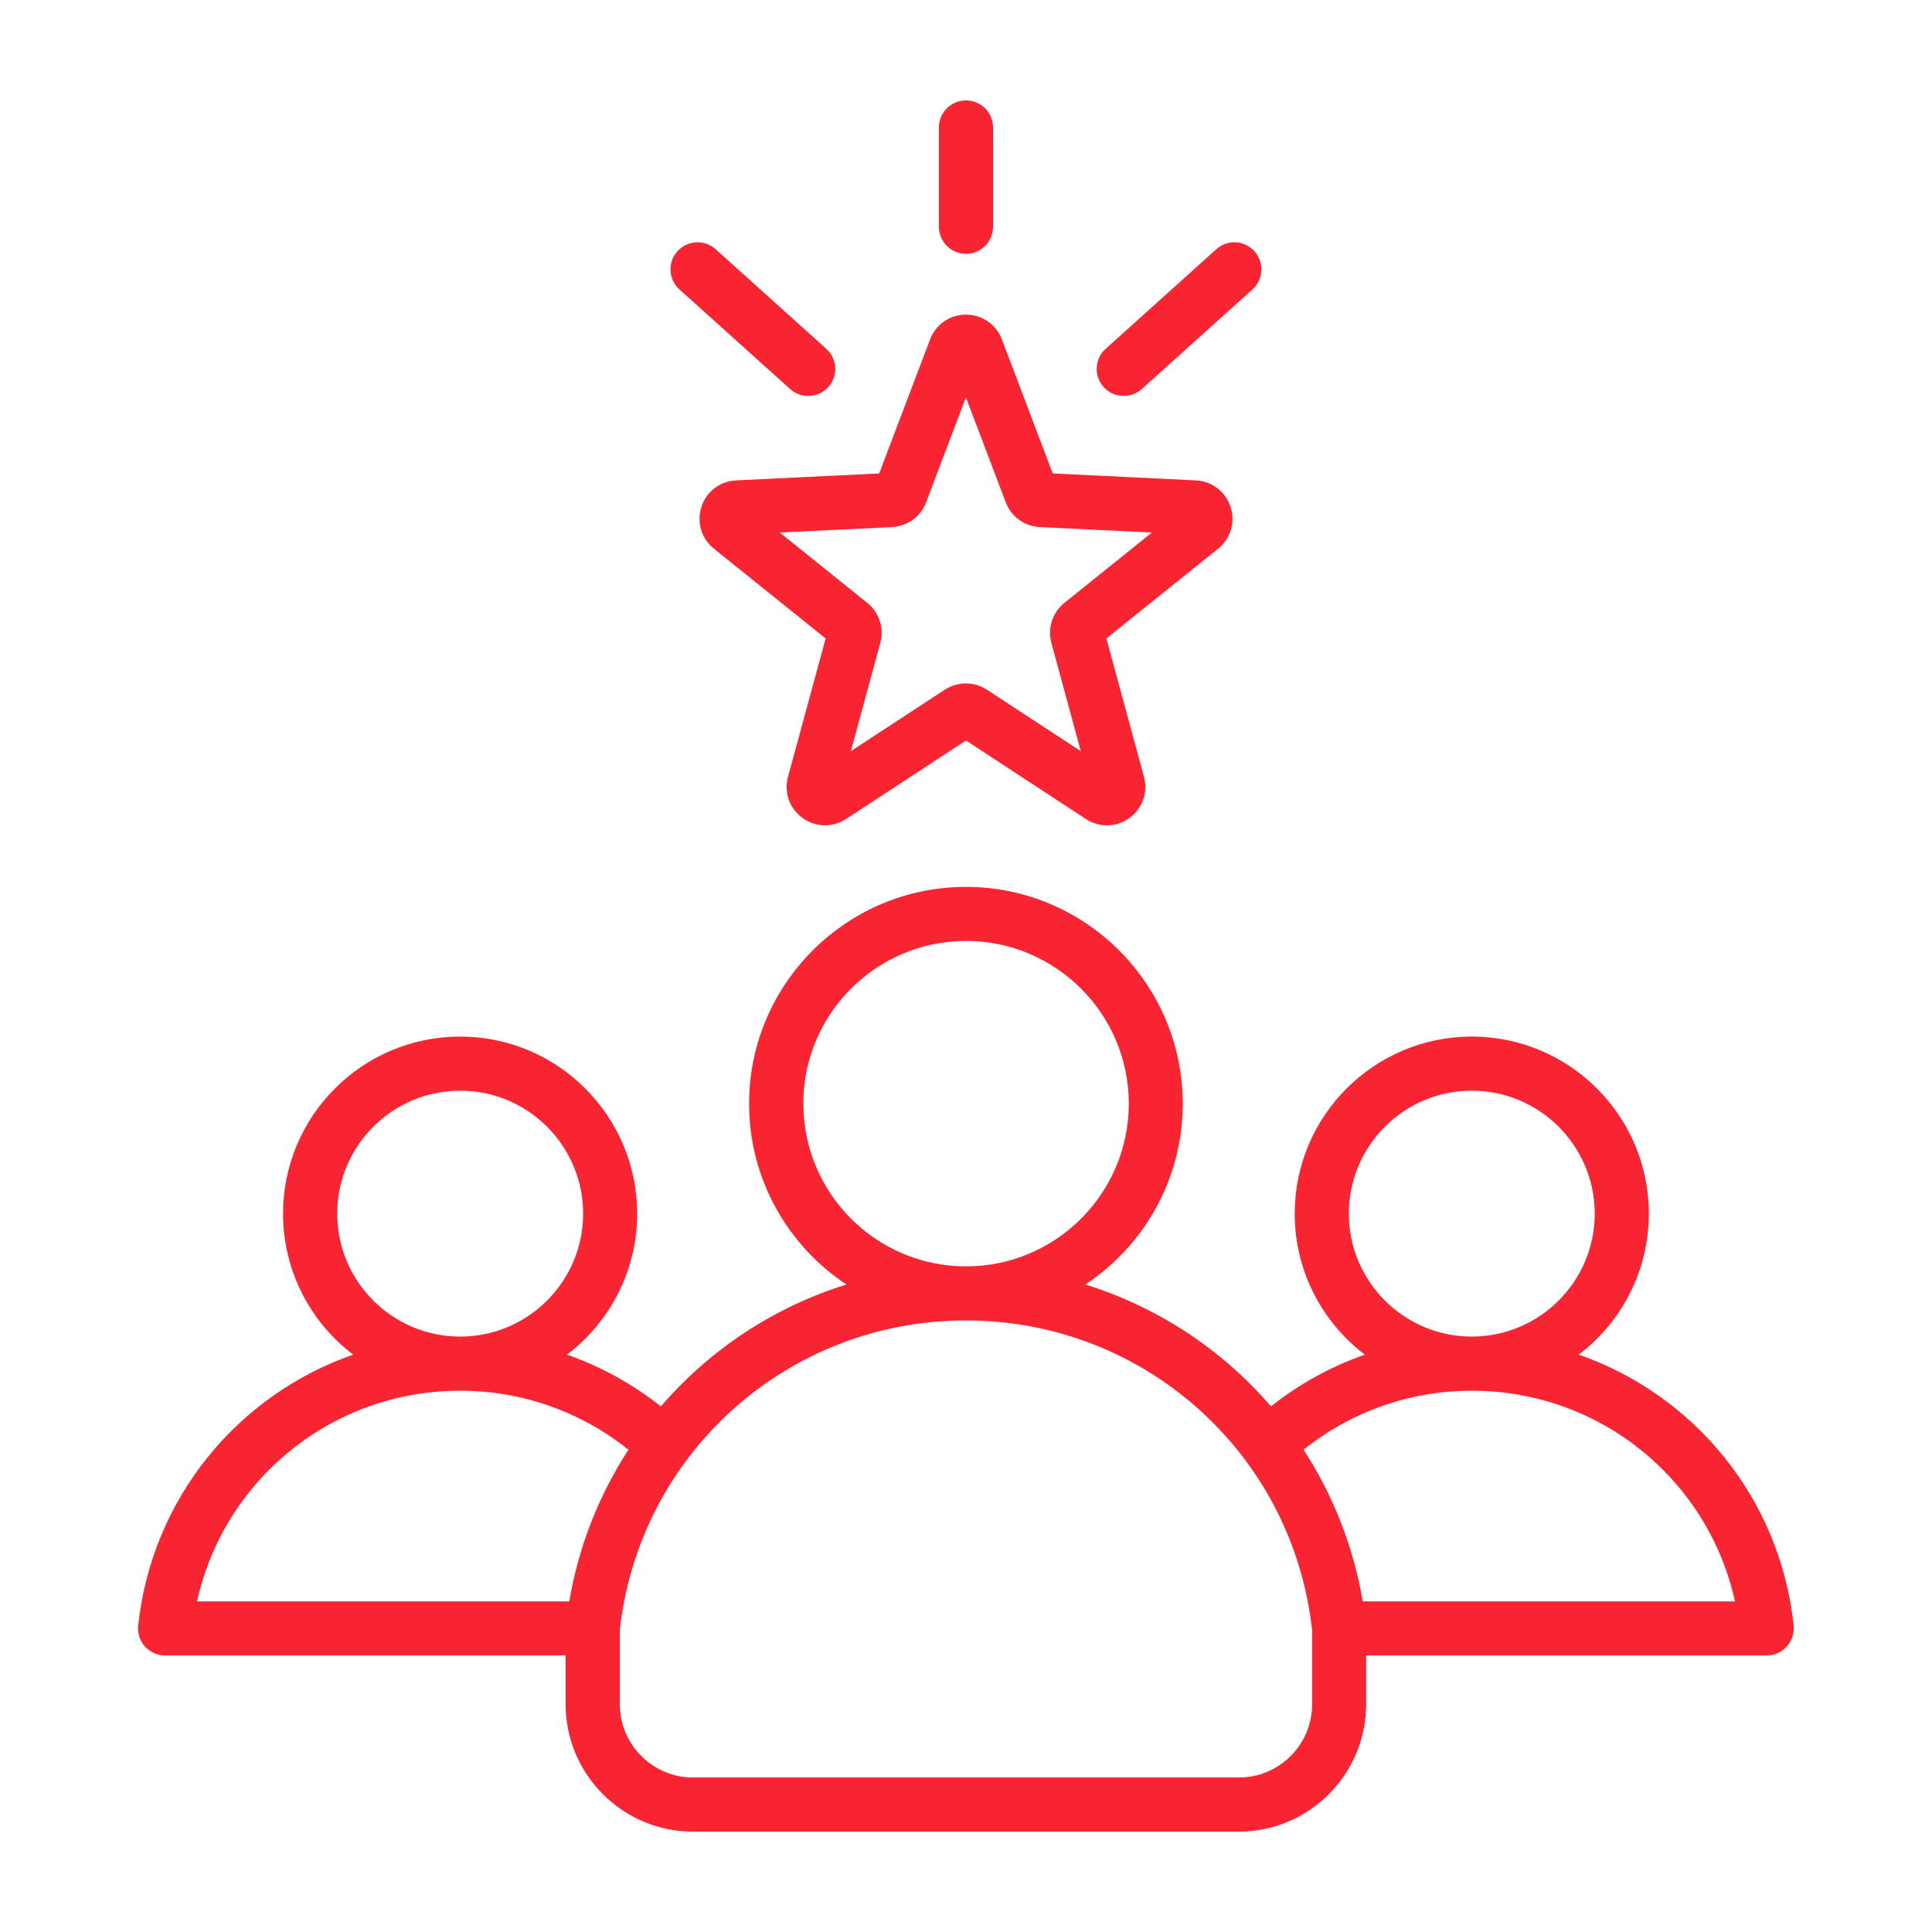 <svg width="80" height="80" viewBox="0 0 80 80" fill="none" xmlns="http://www.w3.org/2000/svg">
<path d="M74.273 67.309C73.709 62.026 70.144 57.753 65.372 56.093C67.136 54.753 68.276 52.636 68.276 50.254C68.276 46.213 64.988 42.922 60.944 42.922C56.9 42.922 53.612 46.21 53.612 50.254C53.612 52.636 54.752 54.753 56.516 56.093C55.119 56.582 53.806 57.301 52.63 58.235C52.178 57.711 51.69 57.208 51.17 56.74C49.358 55.103 47.233 53.9 44.944 53.189C47.372 51.581 48.975 48.826 48.975 45.702C48.975 40.752 44.947 36.724 39.997 36.724C35.047 36.724 31.019 40.752 31.019 45.702C31.019 48.826 32.623 51.581 35.05 53.189C32.761 53.9 30.636 55.103 28.824 56.74C28.304 57.211 27.816 57.711 27.365 58.235C26.188 57.304 24.875 56.582 23.478 56.093C25.242 54.753 26.385 52.633 26.385 50.254C26.385 46.213 23.097 42.922 19.053 42.922C15.009 42.922 11.721 46.21 11.721 50.254C11.721 52.633 12.861 54.753 14.625 56.093C9.855 57.753 6.291 62.029 5.723 67.309C5.69 67.625 5.791 67.941 6.003 68.178C6.215 68.415 6.519 68.548 6.835 68.548H23.422V70.569C23.422 73.476 25.787 75.844 28.697 75.844H51.295C54.202 75.844 56.569 73.478 56.569 70.569V68.548H73.156C73.475 68.548 73.777 68.412 73.989 68.178C74.2 67.941 74.305 67.625 74.268 67.309H74.273ZM60.944 45.163C63.752 45.163 66.035 47.446 66.035 50.254C66.035 53.062 63.752 55.345 60.944 55.345C58.136 55.345 55.853 53.062 55.853 50.254C55.853 47.446 58.136 45.163 60.944 45.163ZM33.263 45.699C33.263 41.985 36.286 38.962 40.003 38.962C43.72 38.962 46.742 41.985 46.742 45.699C46.742 49.413 43.722 52.436 40.008 52.438H40C36.286 52.438 33.266 49.416 33.266 45.699H33.263ZM19.056 45.163C21.864 45.163 24.147 47.446 24.147 50.254C24.147 53.062 21.864 55.345 19.056 55.345C16.248 55.345 13.964 53.062 13.964 50.254C13.964 47.446 16.248 45.163 19.056 45.163ZM23.572 66.31H8.159C9.277 61.258 13.761 57.586 19.056 57.586C21.61 57.586 24.048 58.45 26.024 60.03C24.791 61.927 23.953 64.061 23.574 66.31H23.572ZM54.334 70.569C54.334 72.242 52.974 73.603 51.3 73.603H28.7C27.029 73.603 25.666 72.242 25.666 70.569V67.487C26.476 60.18 32.625 54.677 39.994 54.677H40.003C47.372 54.677 53.521 60.18 54.331 67.487V70.569H54.334ZM56.428 66.31C56.047 64.061 55.212 61.927 53.979 60.03C55.951 58.45 58.393 57.586 60.947 57.586C66.244 57.586 70.726 61.258 71.844 66.31H56.428ZM29.047 20.99C28.841 21.625 29.044 22.302 29.563 22.72L34.189 26.437L32.631 32.163C32.456 32.807 32.69 33.476 33.229 33.868C33.768 34.26 34.477 34.277 35.035 33.913L40 30.662L44.964 33.913C45.232 34.088 45.534 34.176 45.836 34.176C46.164 34.176 46.491 34.074 46.77 33.868C47.31 33.476 47.544 32.807 47.369 32.163L45.814 26.437L50.44 22.72C50.959 22.302 51.162 21.622 50.956 20.99C50.75 20.358 50.185 19.926 49.519 19.892L43.593 19.604L41.487 14.056C41.25 13.432 40.666 13.028 40 13.028C39.334 13.028 38.75 13.432 38.513 14.056L36.407 19.604L30.48 19.892C29.814 19.923 29.25 20.355 29.044 20.99H29.047ZM36.941 21.823C37.573 21.791 38.126 21.391 38.349 20.798L39.997 16.455L41.648 20.801C41.871 21.391 42.424 21.794 43.056 21.825L47.699 22.051L44.075 24.964C43.581 25.359 43.37 26.011 43.536 26.62L44.755 31.105L40.866 28.559C40.601 28.387 40.299 28.3 39.994 28.3C39.689 28.3 39.388 28.387 39.122 28.559L35.233 31.105L36.452 26.62C36.619 26.011 36.407 25.362 35.913 24.964L32.289 22.051L36.932 21.825L36.941 21.823ZM38.879 9.39V5.278C38.879 4.66 39.382 4.158 40 4.158C40.618 4.158 41.12 4.66 41.12 5.278V9.39C41.12 10.008 40.618 10.511 40 10.511C39.382 10.511 38.879 10.008 38.879 9.39ZM45.701 16.026C45.286 15.566 45.323 14.857 45.783 14.445L50.363 10.322C50.823 9.907 51.532 9.944 51.944 10.404C52.359 10.864 52.322 11.572 51.862 11.984L47.281 16.107C47.067 16.299 46.799 16.395 46.533 16.395C46.226 16.395 45.921 16.271 45.701 16.026ZM28.053 10.404C28.468 9.944 29.177 9.907 29.637 10.322L34.217 14.445C34.677 14.86 34.714 15.568 34.299 16.026C34.076 16.271 33.771 16.395 33.466 16.395C33.198 16.395 32.93 16.299 32.716 16.107L28.135 11.984C27.675 11.569 27.638 10.861 28.053 10.404Z" fill="#F92431"/>
</svg>
